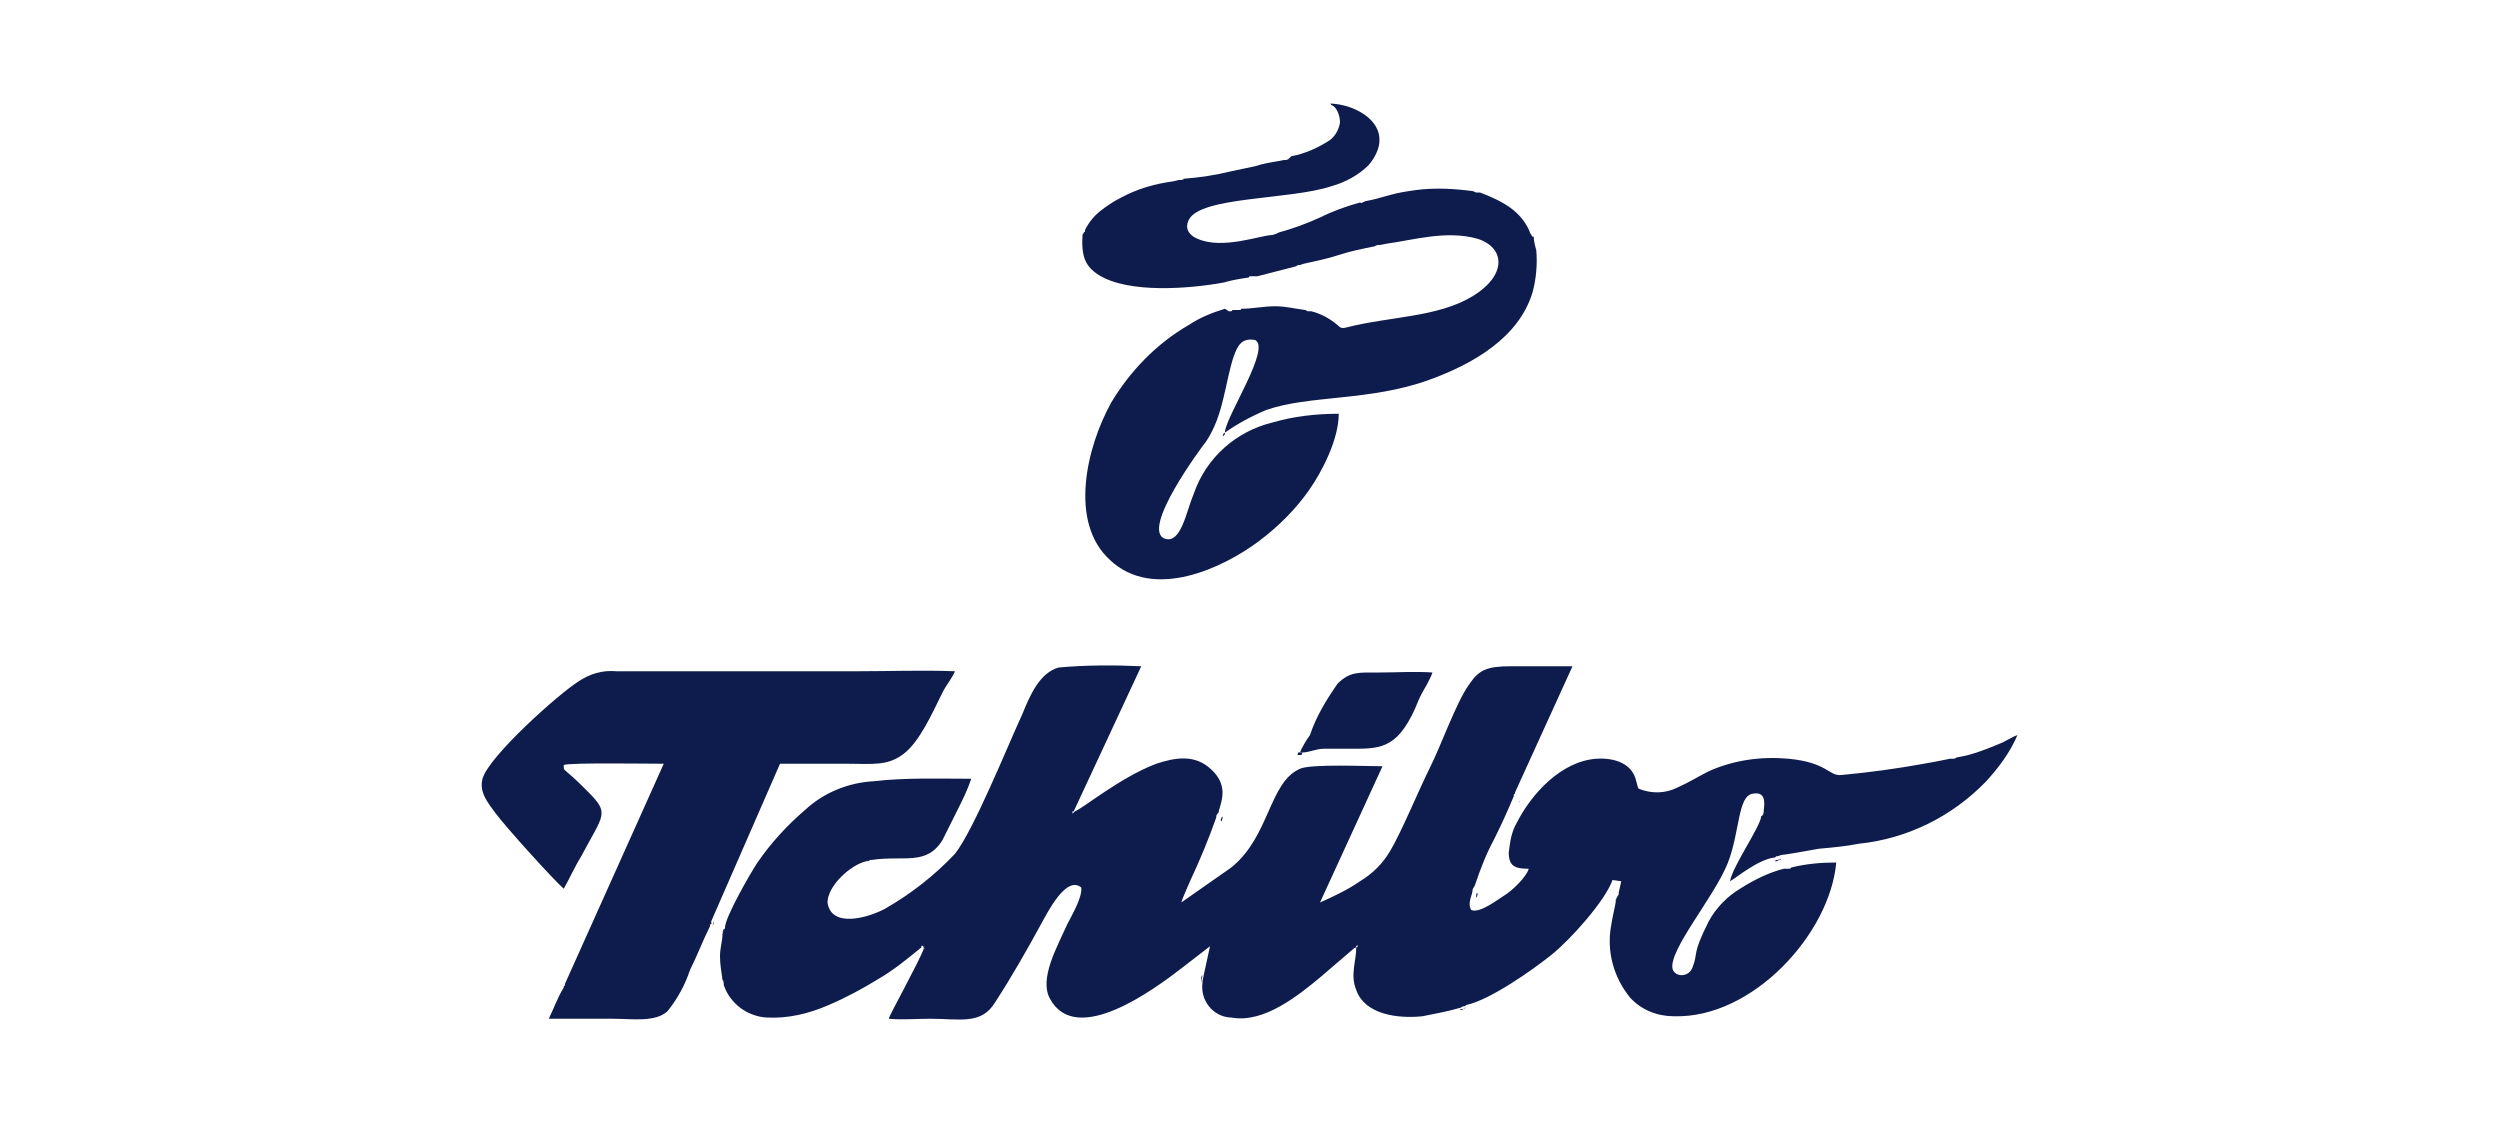 <?xml version="1.0" encoding="utf-8"?>
<!-- Generator: Adobe Illustrator 26.0.3, SVG Export Plug-In . SVG Version: 6.00 Build 0)  -->
<svg version="1.1" id="Слой_1" xmlns="http://www.w3.org/2000/svg" xmlns:xlink="http://www.w3.org/1999/xlink" x="0px" y="0px"
	 viewBox="0 0 200 90" style="enable-background:new 0 0 200 90;" xml:space="preserve">
<style type="text/css">
	.st0{fill-rule:evenodd;clip-rule:evenodd;fill:#0E1C4D;}
</style>
<path class="st0" d="M69.3,68.9c0.1-0.1,0,0,0.2-0.1s0.1,0,0.2,0c2.6-0.4,4.4,0.5,5.7-1.6c0.4-0.8,0.8-1.6,1.2-2.4
	c0.4-0.8,0.8-1.6,1.1-2.5c-2.5,0-5.3-0.1-7.8,0.2c-2,0.1-4,0.9-5.5,2.3C63,66,61.7,67.4,60.6,69c-0.6,0.9-2.6,4.4-2.6,5.2
	c0,0.1-0.1,0.3-0.1,0.3c-0.1,0.3-0.1,0.1-0.1,0.2c0,0.6-0.2,1.1-0.2,1.8c0,0.6,0.1,1.2,0.2,1.9c0.1,0.2,0-0.2,0.1,0.2
	c0,0.1,0,0.1,0,0.2c0.5,1.5,1.9,2.5,3.4,2.6c1.7,0.1,3.4-0.3,5-1c1.4-0.6,2.7-1.3,4-2.1c1.2-0.7,2.3-1.6,3.4-2.5
	c0.1-0.1-0.2-0.2,0.3-0.1c0,0.4,0,0.1-0.1,0.2c-0.4,1.1-2.7,5.2-2.8,5.6c1.1,0.1,2.2,0,3.3,0c2.4,0,4.1,0.5,5.2-1.3
	c1.3-2,2.5-4.1,3.7-6.3c0.5-0.9,2-3.9,3.2-2.9c0.1,0.8-0.8,2.3-1.1,2.9c-0.8,1.8-2.3,4.4-1.4,6c2.1,3.9,8.4-0.8,10.6-2.5l2.2-1.7
	L96.3,78l-0.1,0.5c0,0,0,0,0,0.1C96,80,97,81.3,98.4,81.4c0,0,0.1,0,0.1,0c2.6,0.5,5.4-1.8,7.1-3.2l2.8-2.4c0.1-0.1-0.1,0,0.2-0.2
	c0,0.3,0,0.1-0.1,0.2c0,1.1-0.5,2.2,0,3.4c0.7,2,3.4,2.3,5.3,2.1c1-0.2,2.1-0.4,3.1-0.7c0.1-0.1-0.1,0,0.2-0.1c0.1,0,0.1,0,0.2-0.1
	c1.9-0.4,5.3-2.8,6.8-4s4.3-4.3,4.9-6l0.7,0.1l-0.2,0.9c0,0.1,0,0.2-0.1,0.3l-0.1,0.2c-0.1,0.7-0.3,1.4-0.4,2.1
	c-0.4,2.1,0.2,4.2,1.5,5.8c0.9,1,2.2,1.5,3.5,1.5c6.3,0.2,12.5-6.6,13-12.3c-1.2,0-2.4,0.1-3.6,0.4c-0.1,0.1,0,0-0.1,0.1H143h-0.3
	c-1.2,0.3-2.4,0.9-3.5,1.6c-1,0.6-1.9,1.5-2.5,2.6c-1.4,2.8-0.8,2.4-1.3,3.7c-0.3,0.8-1.4,0.8-1.6,0.1c-0.3-1.5,3.3-5.7,4.4-8.4
	c1-2.5,0.8-5.4,2-5.6c1-0.2,1,0.6,0.9,1.3c0,0.2,0,0.4-0.2,0.5c-0.1,0.9-2.3,4-2.5,5.2c0.4-0.2,2.3-1.8,3.6-1.9c0.1-0.1,0,0,0.1-0.1
	h0.1l0.3-0.1c0.2,0,2.5-0.4,3-0.5c1.1-0.1,2.2-0.2,3.2-0.4c3.9-0.4,7.5-2.2,10.2-5c1-1.1,1.9-2.3,2.5-3.7c-0.3,0.1-0.8,0.4-1.2,0.6
	c-1.2,0.5-2.4,1-3.7,1.2c-0.1,0.1,0.1,0-0.2,0.1h-0.3l-0.5,0.1c-0.5,0.1-1,0.2-1.6,0.3c-2.2,0.4-4.4,0.7-6.6,0.9
	c-1,0.1-1.1-1-4.2-1.3c-2.2-0.2-4.4,0.1-6.4,1c-0.8,0.4-1.6,0.9-2.5,1.3c-1,0.5-2.1,0.5-3.1,0.1c-0.1-0.1-0.1-0.3-0.2-0.6
	c-0.3-1.4-1.7-1.9-3.2-1.8c-2.8,0.2-5.2,2.8-6.4,5.2c-0.4,0.7-0.5,1.5-0.6,2.3c0,1.1,0.5,1.3,1.6,1.3c-0.2,0.7-1.4,1.8-1.9,2.1
	s-2,1.5-2.7,1.2c-0.3-0.5,0-1,0.1-1.5c0-0.1,0-0.2,0.1-0.3c0-0.1,0.1-0.1,0.1-0.2c0.4-1.2,0.9-2.5,1.5-3.6c0.6-1.2,1.1-2.3,1.6-3.5
	c0-0.1,0-0.2,0.1-0.2l0,0c0,0,0,0,0-0.1l4.6-10.1c-1.6,0-3.3,0-4.9,0c-2,0-2.6,0.3-3.4,1.5c-1,1.4-2.2,4.8-3.1,6.6s-2.3,5.2-3.2,6.7
	c-0.6,1-1.4,1.8-2.4,2.4c-1,0.7-2.1,1.2-3.2,1.7l5-10.9c-1.3,0-5.7-0.2-6.6,0.2c-2.5,1.1-2.4,5.4-5.5,7.9l-4,2.8
	c0.2-0.6,0.5-1.2,0.7-1.7c0.8-1.7,1.5-3.4,2.1-5.1c0-0.1,0-0.2,0.1-0.3c0.1-0.1,0.1-0.1,0.1-0.2c0.2-0.8,0.9-2.2-0.9-3.6
	c-1.2-0.9-2.6-0.7-4.1-0.2c-2.9,1.1-5.9,3.6-6.5,3.8l-0.2,0.2c0-0.4,0-0.1,0.1-0.2l5.4-11.6c-2.2-0.1-4.4-0.1-6.6,0.1
	c-1.5,0.4-2.3,2.2-2.9,3.7c-1.2,2.6-3.9,9.3-5.4,11.2c-1.6,1.7-3.5,3.2-5.6,4.4c-1.3,0.7-4.3,1.6-4.6-0.5
	C66.2,70.9,68,69.2,69.3,68.9"/>
<path class="st0" d="M103.1,12.7c-0.1,0.1,0,0-0.2,0.1h-0.2l-0.5,0.1c-0.6,0.1-1.2,0.2-1.8,0.4l-1.9,0.4c-1.2,0.3-2.5,0.5-3.8,0.6
	c-0.1,0.1,0.1,0-0.2,0.1h-0.2l-0.4,0.1c-1.5,0.2-2.9,0.6-4.2,1.3c-0.6,0.3-1.2,0.7-1.7,1.1c-0.5,0.4-0.9,0.9-1.2,1.5
	c0,0.2,0,0.1-0.1,0.2c0,0.1-0.1,0.1-0.1,0.2c-0.1,1.7,0.2,2.5,1.3,3.2c2.4,1.5,7.3,1.1,10,0.6c0.7-0.2,1.3-0.3,2-0.4
	c0.1-0.1-0.1-0.1,0.3-0.1c0.1,0,0.2,0,0.4,0l3.1-0.8c0,0,0.1-0.1,0.2-0.1h0.1l0.3-0.1c0.9-0.2,1.9-0.4,2.8-0.7
	c0.9-0.3,1.9-0.5,2.9-0.7c0.1-0.1,0,0,0.2-0.1l0.2,0l0.5-0.1c2.2-0.3,4.8-1.1,7.3-0.4c2.2,0.7,2.4,2.9-0.4,4.6s-6.6,1.6-10.1,2.5
	c-0.4,0.1-0.5,0-0.7-0.2c-0.6-0.5-1.3-0.9-2.1-1.1c-0.1,0-0.2,0-0.3,0c-0.2-0.1-0.1-0.1-0.2-0.1c-0.8-0.1-1.5-0.3-2.4-0.3
	s-1.8,0.2-2.7,0.2c0,0.1-0.1,0.1-0.2,0.1h-0.1h-0.4l0,0c-0.1,0.1,0,0.1-0.2,0.1h-0.1L98,24.7c-1,0.3-2,0.7-2.9,1.3
	c-2.6,1.5-4.7,3.7-6.2,6.2c-2,3.6-3.4,9.6-0.1,12.6c3.5,3.3,9.1,0.6,11.9-1.5c1.6-1.2,3-2.6,4.1-4.2c0.9-1.3,2.3-3.9,2.3-6
	c-1.8,0-3.6,0.2-5.3,0.7c-2.9,0.7-5.3,2.8-6.3,5.7c-0.6,1.4-1,4-2.3,3.6c-2-0.7,2.9-7.3,3.3-7.8c1.4-2.1,1.5-4.7,2.2-6.8
	c0.3-0.8,0.6-1.5,1.7-1.3c1.3,0.6-2.2,5.9-2.4,7.3v0.1c1-0.7,2.1-1.3,3.3-1.8c3.4-1.2,8.3-0.7,13-2.4c3.6-1.3,7.2-3.4,8.3-7
	c0.3-1.1,0.4-2.3,0.3-3.4c-0.1-0.3-0.2-0.8-0.2-1s0,0.1-0.2-0.2c0-0.1-0.1-0.1-0.1-0.2c-0.3-0.8-0.9-1.5-1.6-2
	c-0.7-0.5-1.6-0.9-2.4-1.2c-0.1,0-0.2,0-0.3,0c-0.3-0.1-0.2-0.1-0.2-0.1c-1.5-0.2-3-0.3-4.6-0.1c-0.7,0.1-1.4,0.2-2.1,0.4
	c-0.7,0.2-1.4,0.4-2,0.5c-0.1,0.1,0,0-0.2,0.1s-0.1,0-0.2,0c-1.1,0.3-2.2,0.7-3.2,1.2c-1.1,0.5-2.2,0.9-3.3,1.2l-0.2,0.1l-0.3,0.1
	c-0.9,0-4,1.2-6,0.3c-0.5-0.2-1.1-0.7-0.7-1.5c0.9-1.9,8.1-1.6,11.4-2.7c1.1-0.3,2.2-0.9,3-1.7c2.3-2.8-0.5-4.7-2.8-4.9
	c-0.3,0-0.3-0.1-0.2,0.1c0.4,0.1,0.7,0.8,0.7,1.4c-0.1,0.6-0.4,1.1-0.8,1.4c-0.9,0.6-2,1.1-3.1,1.3"/>
<path class="st0" d="M45.2,78.7c0,0.1,0,0.2-0.1,0.2c0,0,0,0.1,0,0.1s0,0,0,0c-0.5,0.8-0.8,1.7-1.2,2.5h5.1c1.6,0,3.4,0.3,4.4-0.6
	c0.8-1,1.4-2.1,1.8-3.3c0.6-1.2,1-2.3,1.6-3.5c0-0.2,0-0.1,0.1-0.2s0,0,0-0.1s0,0,0-0.1l5.5-12.6c1.8,0,3.6,0,5.4,0
	c2,0,3.2,0.2,4.5-0.8s2.3-3.3,3.1-4.9c0.3-0.6,0.8-1.2,1-1.7c-2.6-0.1-5.2,0-7.8,0s-5.2,0-7.8,0H49.3c-1.1-0.1-2.1,0.2-3,0.8
	c-1.6,1-7.2,6-7.7,7.8c-0.3,1.1,0.5,2,1,2.7c0.8,1.1,4.6,5.3,5.5,6.1c0.4-0.7,0.9-1.8,1.4-2.6c1.8-3.4,2.3-3.4,0.5-5.2
	c-0.5-0.5-1-1-1.6-1.5c-0.2-0.2-0.3-0.2-0.3-0.4s0,0,0-0.2c0.3-0.2,7-0.1,8-0.1L45.2,78.7z"/>
<path class="st0" d="M104,60.2h0.2c0.5,0,1.1-0.3,1.7-0.3s1.4,0,2,0c2.4,0,3.8,0.1,5.3-3.2c0.2-0.5,0.4-1,0.7-1.5s0.6-1.1,0.7-1.4
	c-1.3-0.1-2.9,0-4.2,0c-1.7,0-2.4-0.1-3.4,0.9c-0.9,1.3-1.7,2.6-2.2,4.1C104.5,59.2,104.1,59.9,104,60.2"/>
<path class="st0" d="M155.7,61.3l0.5-0.1h0.3c0.2-0.1,0.1,0,0.2-0.1l-0.5,0.1l-0.2,0C155.6,61.3,155.8,61.2,155.7,61.3"/>
<path class="st0" d="M73.8,75.8c0.2,0,0.1-0.1,0.1,0.1c0.1-0.1,0.1,0.2,0.1-0.2C73.6,75.7,74,75.7,73.8,75.8"/>
<path class="st0" d="M57.8,74.8c0.1-0.1,0,0.1,0.1-0.2c0-0.1,0.1-0.2,0.1-0.3c-0.1,0.1-0.1-0.1-0.2,0.3
	C57.9,74.6,57.9,74.7,57.8,74.8"/>
<path class="st0" d="M142,68.9c0.1,0,0.2,0,0.3-0.1c0.4-0.1,0.1,0,0.2-0.1l-0.3,0.1h-0.1C142,68.8,142.1,68.8,142,68.9"/>
<path class="st0" d="M142.7,69.8h0.3h0.1c0.1-0.1,0.1,0,0.1-0.1c-0.1,0-0.2,0-0.3,0.1C142.6,69.9,142.8,69.7,142.7,69.8"/>
<path class="st0" d="M129.2,72.1l0.1-0.2c0-0.1,0-0.2,0.1-0.3c0,0-0.1,0.1-0.1,0.2v0.1C129.3,72,129.3,72,129.2,72.1"/>
<path class="st0" d="M104.2,60.2H104c-0.2,0-0.1-0.1-0.2,0.2c0.2,0,0,0,0.2,0S104.1,60.4,104.2,60.2"/>
<path class="st0" d="M96.1,78.6C96.1,78.6,96.1,78.5,96.1,78.6l0.1-0.6c-0.1,0.2,0-0.1-0.1,0.2c0,0,0,0.1,0,0.1
	C96.1,78.4,96.1,78.5,96.1,78.6"/>
<path class="st0" d="M98,34.7v-0.1c-0.1,0.1-0.1,0-0.2,0.3C98.2,34.7,97.8,34.8,98,34.7"/>
<path class="st0" d="M108.3,75.8L108.3,75.8c0.2,0,0.2,0.1,0.2-0.2C108.2,75.8,108.4,75.7,108.3,75.8"/>
<path class="st0" d="M140.9,65.7c0.2-0.1,0.2-0.2,0.2-0.5L140.9,65.7z"/>
<path class="st0" d="M69.3,68.9c0.1,0,0.2,0,0.3-0.1c0.2-0.1,0.1,0,0.2-0.1c-0.1,0-0.1,0-0.2,0S69.4,68.8,69.3,68.9"/>
<path class="st0" d="M118.1,71.8c0.1-0.1,0,0.1,0.1-0.2c0-0.1,0-0.1,0-0.2c0,0.1-0.1,0-0.1,0.2C118.1,71.6,118.1,71.7,118.1,71.8"/>
<path class="st0" d="M97.7,65.7c0.1-0.1,0,0,0.1-0.2c0-0.1,0-0.1,0-0.2c0,0.1-0.1,0-0.1,0.2C97.7,65.5,97.6,65.6,97.7,65.7"/>
<path class="st0" d="M58,78.9c0-0.1,0-0.1,0-0.2c-0.2-0.4,0-0.1-0.1-0.2c0,0.1,0,0.2,0.1,0.3C58,78.8,58,78.8,58,78.9"/>
<path class="st0" d="M116.8,80.8c0.1,0,0.2,0,0.3-0.1c0.1,0,0.1-0.1,0.2-0.1c-0.1,0-0.1,0-0.2,0.1C116.7,80.8,117,80.6,116.8,80.8"
	/>
<path class="st0" d="M86.4,65.3L86.4,65.3c-0.1,0.1-0.1-0.2-0.1,0.2L86.4,65.3z"/>
<path class="st0" d="M121.5,64.2c0-0.1,0.1-0.1,0.1-0.2c0,0,0,0,0-0.1c0,0,0-0.1,0-0.1c0,0,0,0,0,0.1s0,0,0,0
	C121.6,64,121.6,64.1,121.5,64.2"/>
<path class="st0" d="M57,74.1L57,74.1l0.1-0.4c0,0,0,0,0,0.1s0,0,0,0.1S57.1,73.8,57,74.1"/>
<path class="st0" d="M45.1,79C45.1,79,45.1,78.9,45.1,79S45.1,79,45.1,79c0-0.1,0.1-0.2,0.1-0.3L45.1,79z"/>
</svg>
